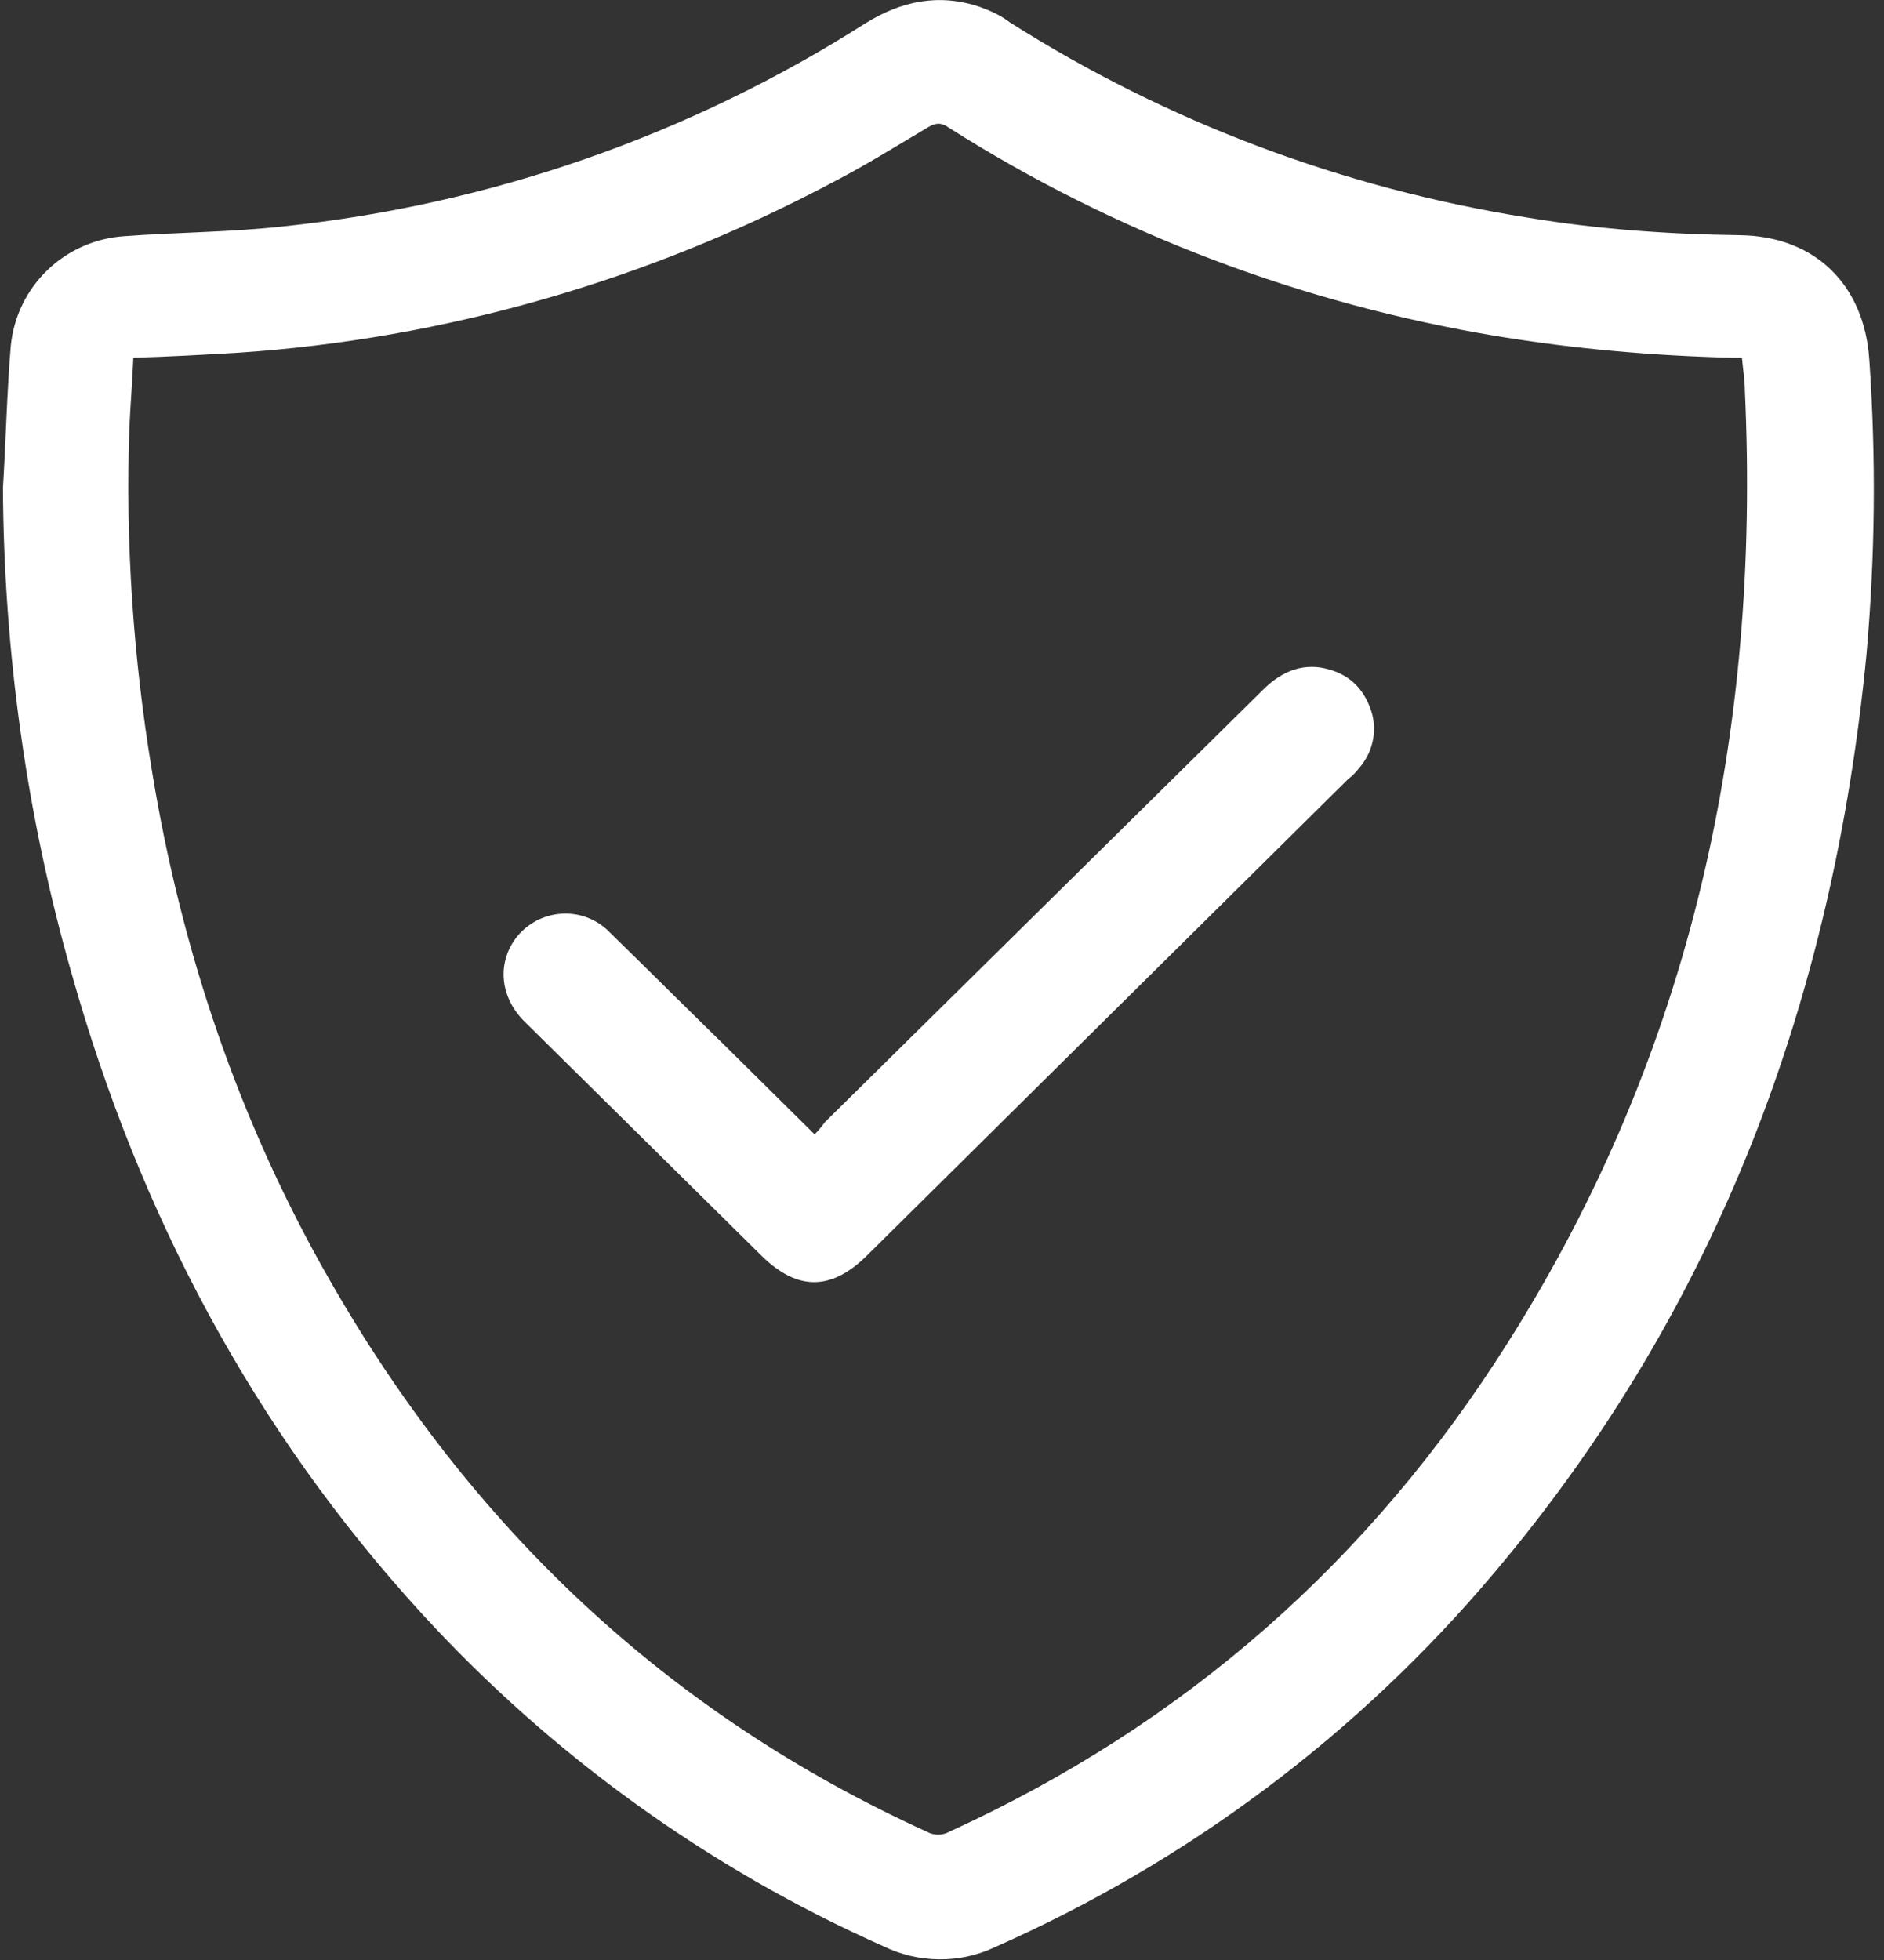 <?xml version="1.0" encoding="UTF-8"?>
<svg id="_图层_1" data-name="图层_1" xmlns="http://www.w3.org/2000/svg" version="1.1" viewBox="0 0 192.3 200">
  <rect x="0" y="0" width="192.3" height="200" fill="#333333" stroke="none"/>
  <!-- Generator: Adobe Illustrator 29.0.0, SVG Export Plug-In . SVG Version: 2.1.0 Build 186)  -->
  <defs>
    <style>
      .st0 {
        fill: #fff;
      }
    </style>
  </defs>
  <path class="st0" d="M.3,49.8c.3-4.8.4-9.7.8-14.5.6-6.1,5.5-10.8,11.6-11.2,5.4-.4,10.8-.4,16.2-1,21.1-2.2,41.5-9.3,59.4-20.7,3.7-2.3,7.5-3.1,11.7-1.7,1.1.4,2.2.9,3.1,1.6,16.1,10.2,34,16.9,52.8,19.9,7.2,1.2,14.4,1.7,21.7,1.8,7.7.1,12.7,5.1,13.2,12.7.7,10.1.6,20.1-.3,30.2-3.4,34.9-15.1,66.5-38,93.6-13.9,16.5-31.3,29.5-51,38.2-3.6,1.7-7.8,1.6-11.3-.1-17.8-7.9-33.9-19.5-47.1-33.9-17.3-18.9-28.9-40.9-35.8-65.4C2.7,83.2.4,66.5.3,49.8h0ZM13.6,36.7c-.1,2.4-.3,4.7-.4,7.1-.4,11.6.4,23.3,2.3,34.8,3,18.4,8.9,35.9,18.2,52.1,14.3,25,34.3,44.1,60.9,56.2.7.4,1.6.4,2.3,0,24.1-11,43-27.7,57-49.9,18.8-29.7,25.8-62.4,24.2-97.1,0-1.1-.2-2.2-.3-3.4h-1.1c-8-.2-16-.9-23.9-2.2-19.9-3.3-39-10.5-56-21.3-.7-.5-1.3-.5-2.1,0-3.2,1.9-6.4,3.9-9.7,5.6-18.8,10-39.6,16-60.8,17.4-3.5.2-6.9.4-10.6.5h0ZM83.1,115.8c.5-.5.8-.9,1.1-1.3l44.7-44.1c1.6-1.6,3.5-2.6,5.8-2.3,2.5.4,4.2,1.7,5.1,4,.9,2.2.4,4.6-1.1,6.3-.3.4-.7.8-1.1,1.1l-49.2,48.7c-3.6,3.5-7,3.5-10.6,0-8.1-8-16.2-16-24.3-24-2.6-2.6-2.8-6.3-.5-8.9,2.4-2.6,6.4-2.8,9-.4,0,0,.2.2.2.2,3.9,3.8,7.7,7.6,11.6,11.4l9.4,9.3h0Z"/>
</svg>